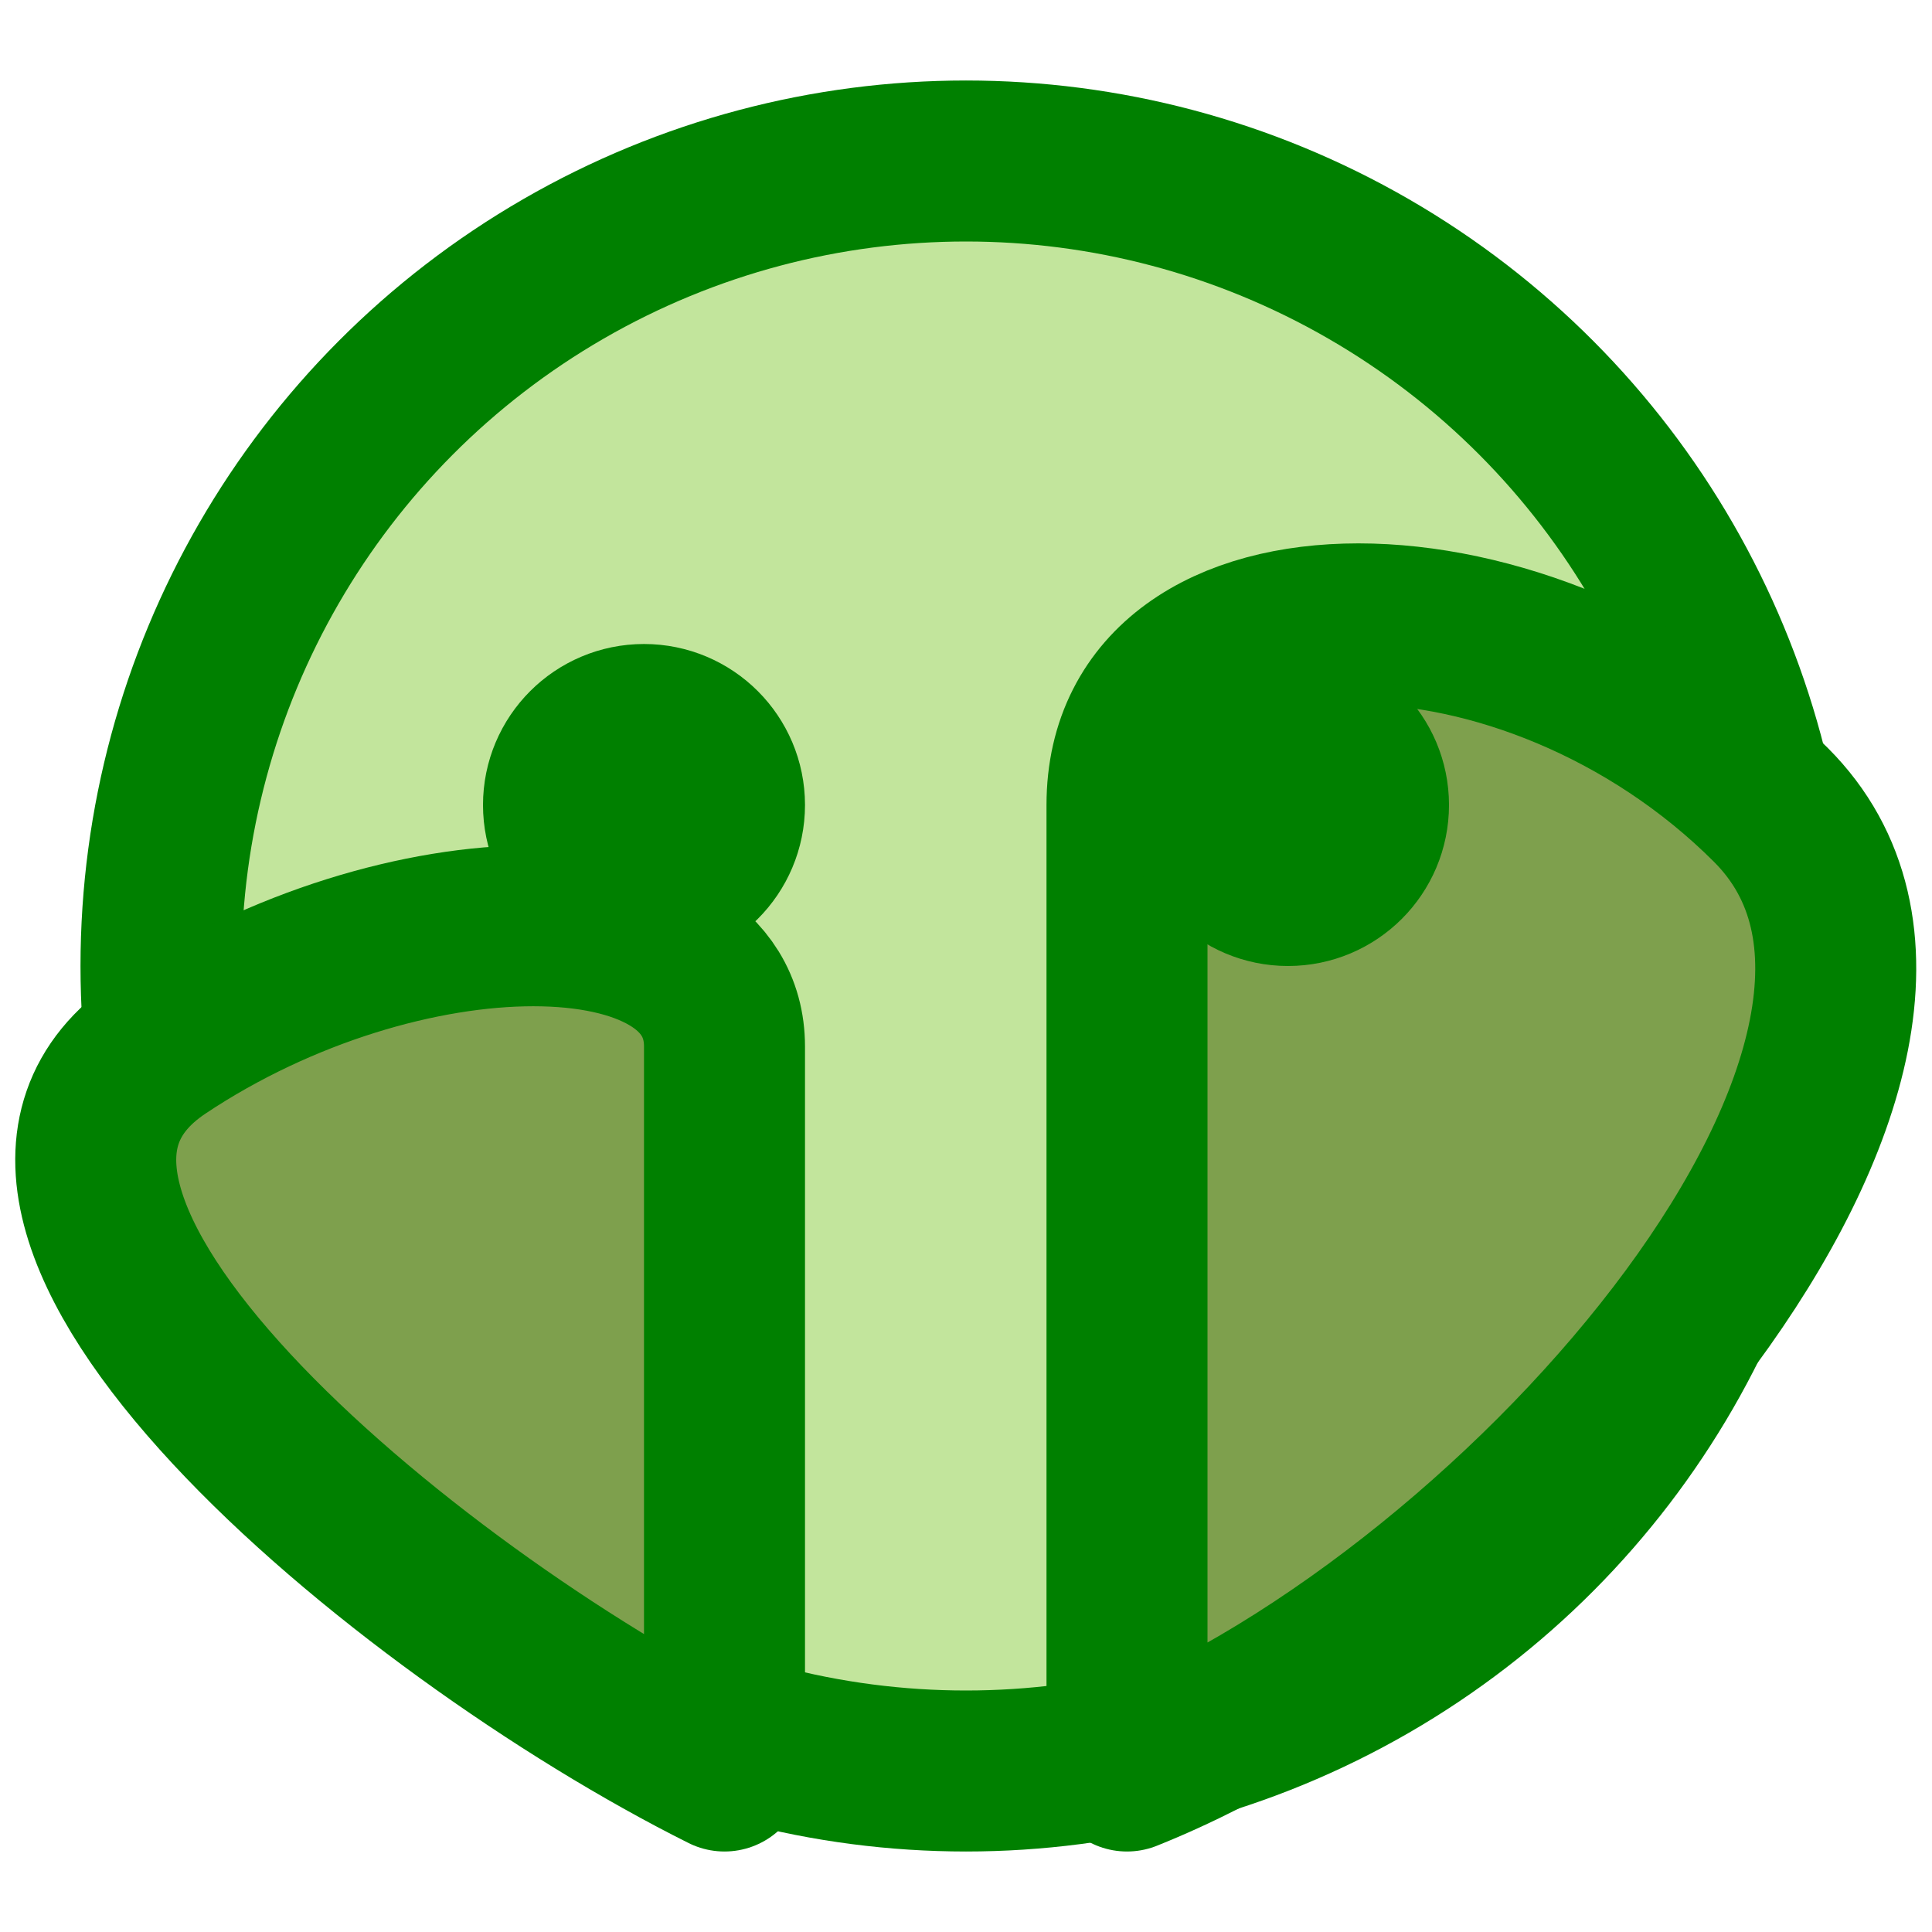 <svg xmlns="http://www.w3.org/2000/svg" viewBox="0 0 24 24" fill="none" stroke="green" stroke-width="2" stroke-linecap="round" stroke-linejoin="round">
    <title>Wood Frog - The Froge of the Forest</title>
    <circle cx="12" cy="12" r="10" fill="#c2e59c" />
    <path d="M14 10 C14 7, 19 7, 22 10 S 19 20, 14 22 Z" fill="#7ea04d" />
    <path d="M9 13 C9 11, 5 11, 2 13 S 5 20, 9 22 Z" fill="#7ea04d" />
    <circle cx="8" cy="10" r="1" fill="black" />
    <circle cx="16" cy="10" r="1" fill="black" />
</svg>